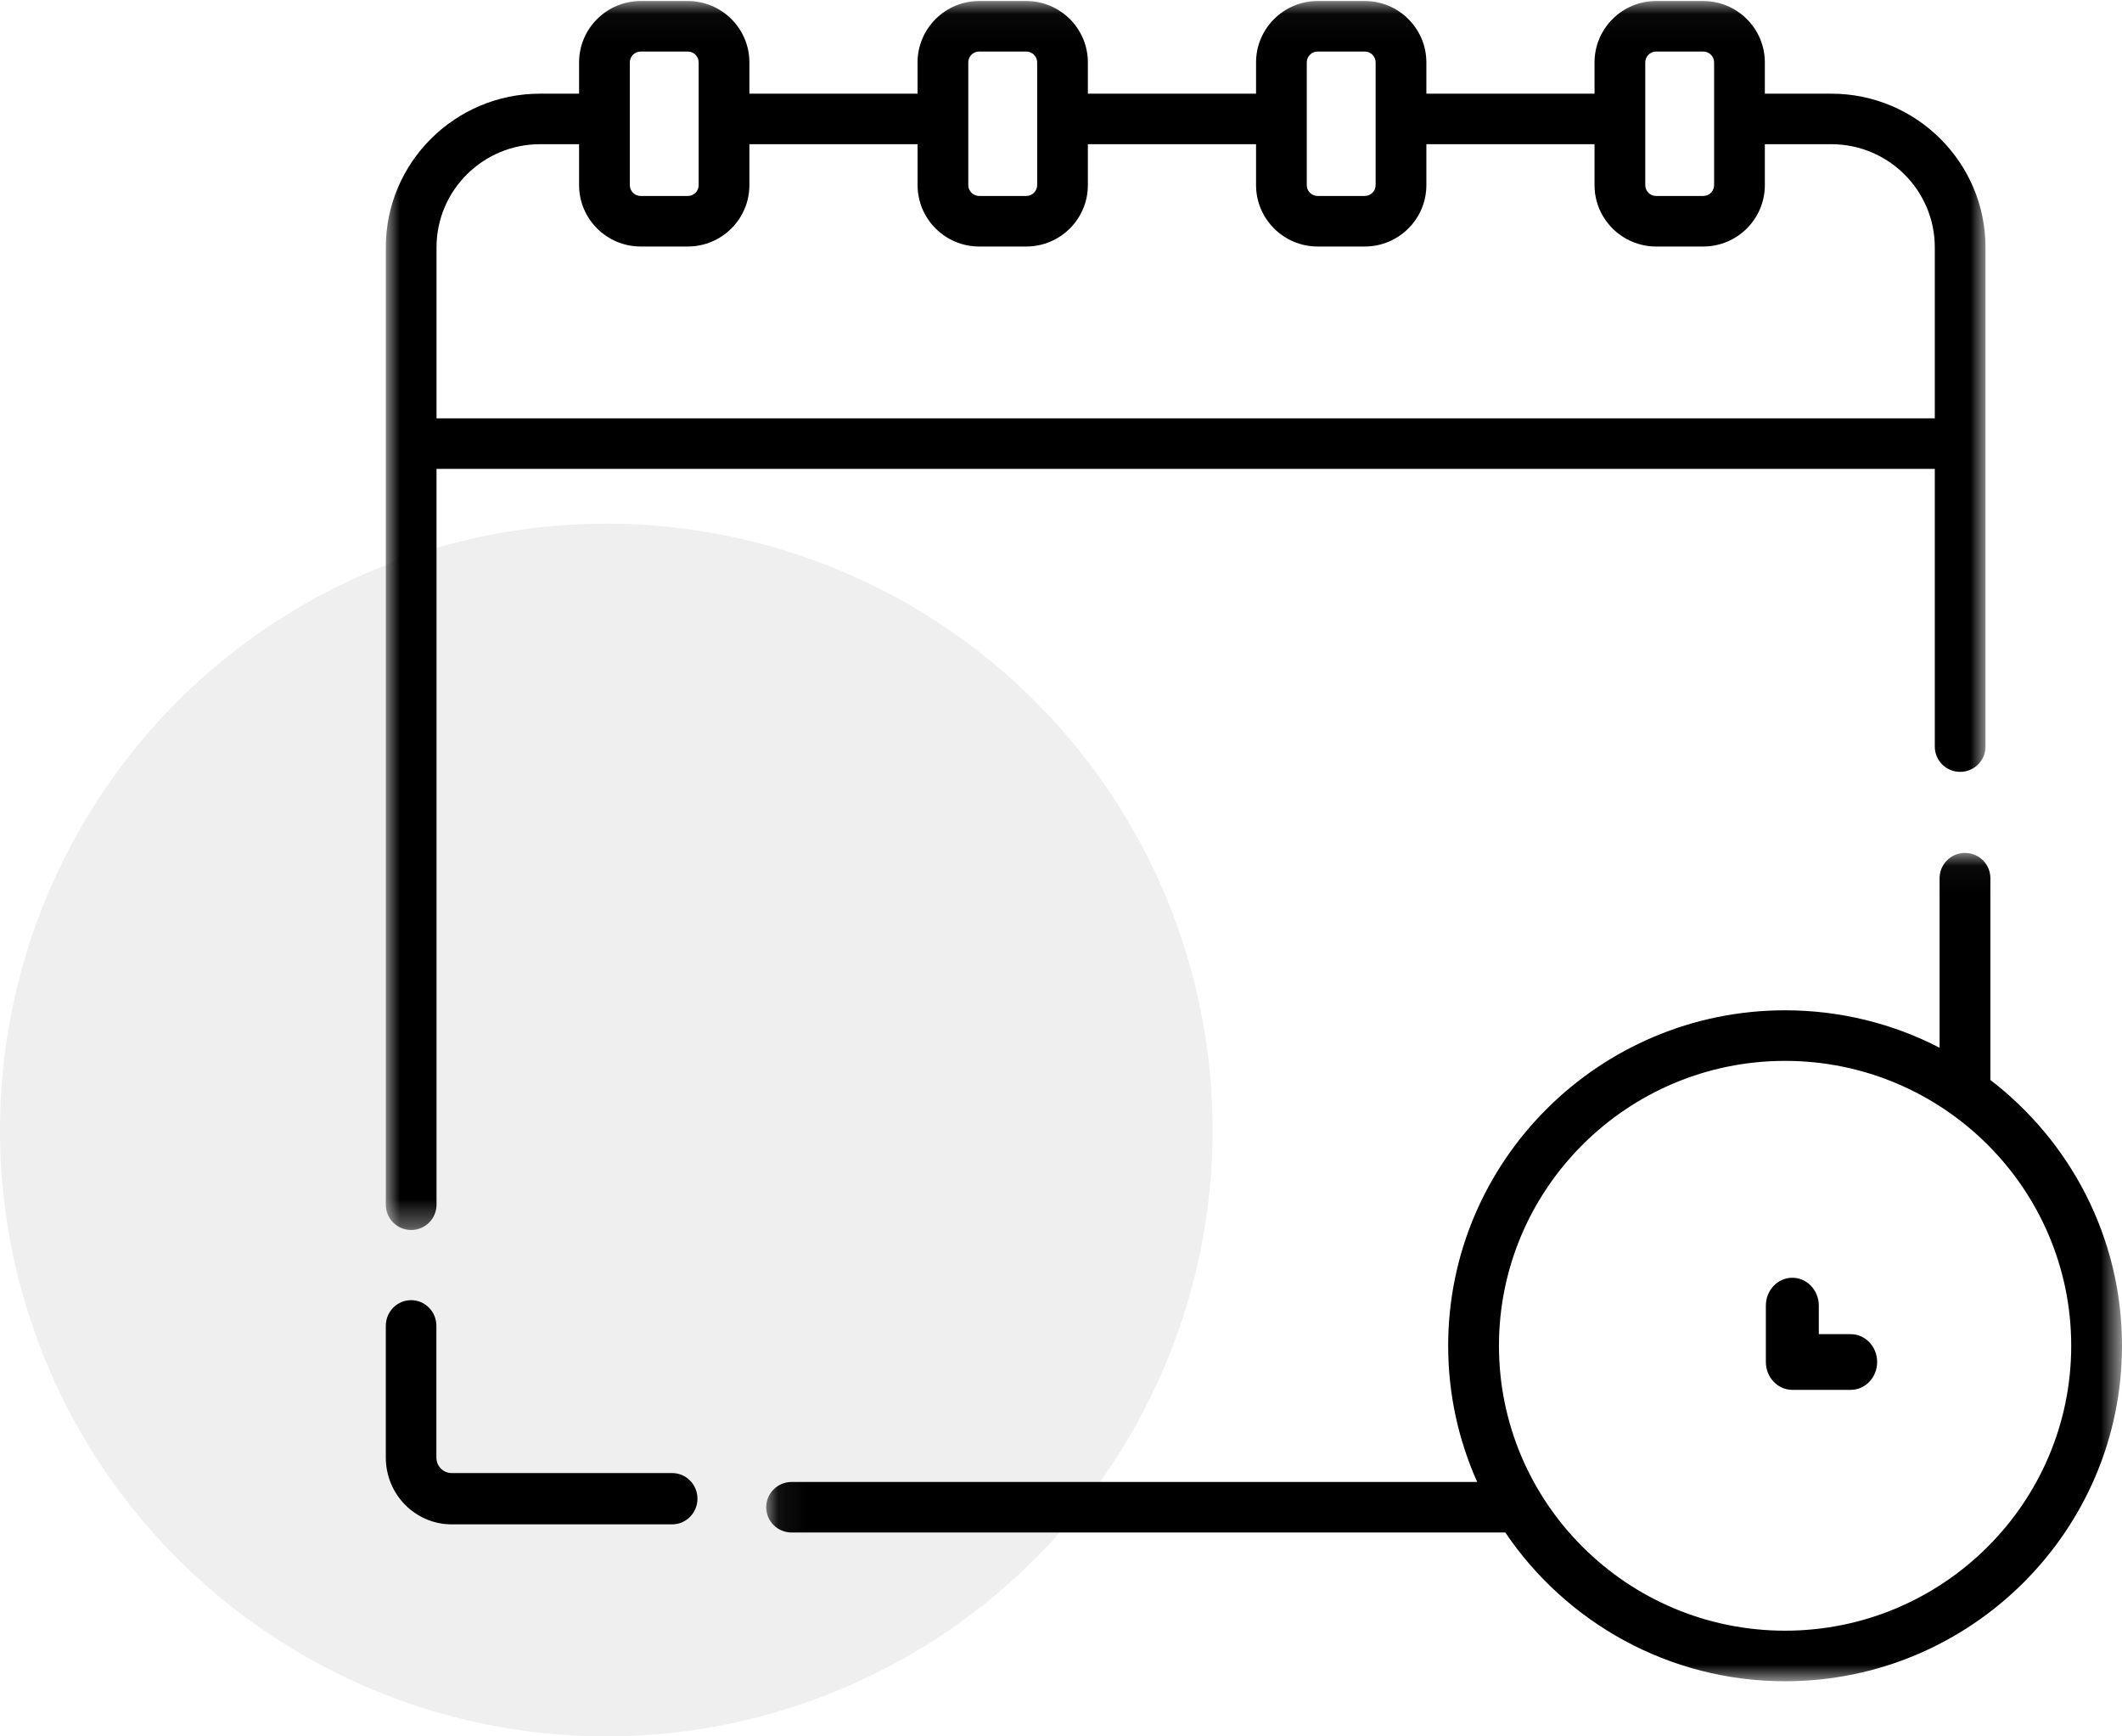 <?xml version="1.0" encoding="UTF-8"?>
<svg width="77px" height="63px" viewBox="0 0 77 63" version="1.1" xmlns="http://www.w3.org/2000/svg" xmlns:xlink="http://www.w3.org/1999/xlink">
    <!-- Generator: Sketch 51.3 (57544) - http://www.bohemiancoding.com/sketch -->
    <title>paso3</title>
    <desc>Created with Sketch.</desc>
    <defs>
        <polygon id="path-1" points="0 0.037 58.047 0.037 58.047 44.627 0 44.627"></polygon>
        <polygon id="path-3" points="0.072 0.038 49.269 0.038 49.269 30.093 0.072 30.093"></polygon>
    </defs>
    <g id="Page-1" stroke="none" stroke-width="1" fill="none" fill-rule="evenodd">
        <g id="Desktop-Copy" transform="translate(-380, -5816)">
            <g id="paso3" transform="translate(380, 5816)">
                <circle id="Oval-2-Copy-5" fill="#CFCFCF" fill-rule="nonzero" opacity="0.332" cx="22" cy="41" r="22"></circle>
                <g id="Group-11" transform="translate(14, 0)">
                    <g id="Group-3">
                        <mask id="mask-2" fill="white">
                            <use xlink:href="#path-1"></use>
                        </mask>
                        <g id="Clip-2"></g>
                        <path d="M5.595,5.232 L7.013,5.232 L7.013,6.717 C7.013,7.945 8.016,8.944 9.248,8.944 L10.958,8.944 C12.19,8.944 13.193,7.945 13.193,6.717 L13.193,5.232 L19.296,5.232 L19.296,6.717 C19.296,7.945 20.299,8.944 21.531,8.944 L23.24,8.944 C24.473,8.944 25.475,7.945 25.475,6.717 L25.475,5.232 L31.578,5.232 L31.578,6.717 C31.578,7.945 32.581,8.944 33.813,8.944 L35.523,8.944 C36.755,8.944 37.758,7.945 37.758,6.717 L37.758,5.232 L43.86,5.232 L43.86,6.717 C43.86,7.945 44.863,8.944 46.095,8.944 L47.805,8.944 C49.037,8.944 50.04,7.945 50.04,6.717 L50.04,5.232 L52.453,5.232 C54.523,5.232 56.207,6.91 56.207,8.972 L56.207,15.179 L1.84,15.179 L1.84,8.972 C1.84,6.91 3.524,5.232 5.595,5.232 Z M8.854,2.264 C8.854,2.047 9.031,1.87 9.248,1.87 L10.958,1.87 C11.176,1.87 11.352,2.047 11.352,2.264 L11.352,6.717 C11.352,6.934 11.176,7.11 10.958,7.11 L9.248,7.11 C9.031,7.11 8.854,6.934 8.854,6.717 L8.854,2.264 Z M21.136,2.264 C21.136,2.047 21.313,1.87 21.531,1.87 L23.24,1.87 C23.458,1.87 23.635,2.047 23.635,2.264 L23.635,6.717 C23.635,6.934 23.458,7.11 23.24,7.11 L21.531,7.11 C21.313,7.11 21.136,6.934 21.136,6.717 L21.136,2.264 Z M33.418,2.264 C33.418,2.047 33.595,1.87 33.813,1.87 L35.522,1.87 C35.74,1.87 35.917,2.047 35.917,2.264 L35.917,6.717 C35.917,6.934 35.74,7.11 35.522,7.11 L33.813,7.11 C33.595,7.11 33.418,6.934 33.418,6.717 L33.418,2.264 Z M45.701,2.264 C45.701,2.047 45.878,1.87 46.095,1.87 L47.805,1.87 C48.023,1.87 48.199,2.047 48.199,2.264 L48.199,6.717 C48.199,6.934 48.023,7.11 47.805,7.11 L46.095,7.11 C45.878,7.11 45.701,6.934 45.701,6.717 L45.701,2.264 Z M0.92,44.627 C1.428,44.627 1.84,44.217 1.84,43.711 L1.84,17.012 L56.207,17.012 L56.207,27.088 C56.207,27.595 56.619,28.005 57.127,28.005 C57.635,28.005 58.047,27.595 58.047,27.088 L58.047,8.972 C58.047,5.899 55.537,3.399 52.453,3.399 L50.04,3.399 L50.04,2.264 C50.04,1.036 49.037,0.037 47.804,0.037 L46.095,0.037 C44.863,0.037 43.86,1.036 43.86,2.264 L43.86,3.399 L37.758,3.399 L37.758,2.264 C37.758,1.036 36.755,0.037 35.522,0.037 L33.813,0.037 C32.581,0.037 31.578,1.036 31.578,2.264 L31.578,3.399 L25.475,3.399 L25.475,2.264 C25.475,1.036 24.472,0.037 23.24,0.037 L21.531,0.037 C20.298,0.037 19.295,1.036 19.295,2.264 L19.295,3.399 L13.193,3.399 L13.193,2.264 C13.193,1.036 12.19,0.037 10.958,0.037 L9.248,0.037 C8.016,0.037 7.013,1.036 7.013,2.264 L7.013,3.399 L5.595,3.399 C2.51,3.399 -4.90749757e-05,5.899 -4.90749757e-05,8.972 L-4.90749757e-05,43.711 C-4.90749757e-05,44.217 0.412,44.627 0.92,44.627 Z" id="Fill-1" fill="#000000" mask="url(#mask-2)"></path>
                    </g>
                    <path d="M10.39,53.446 L2.388,53.446 C2.083,53.446 1.835,53.195 1.835,52.886 L1.835,48.104 C1.835,47.589 1.424,47.173 0.918,47.173 C0.411,47.173 0,47.589 0,48.104 L0,52.886 C0,54.221 1.071,55.307 2.388,55.307 L10.39,55.307 C10.897,55.307 11.308,54.89 11.308,54.376 C11.308,53.862 10.897,53.446 10.39,53.446" id="Fill-4" fill="#000000"></path>
                    <g id="Group-8" transform="translate(13.731, 30.907)">
                        <mask id="mask-4" fill="white">
                            <use xlink:href="#path-3"></use>
                        </mask>
                        <g id="Clip-7"></g>
                        <path d="M37.044,28.258 C31.318,28.258 26.661,23.621 26.661,17.921 C26.661,12.221 31.319,7.584 37.044,7.584 C42.768,7.584 47.426,12.221 47.426,17.921 C47.426,23.621 42.768,28.258 37.044,28.258 M44.493,8.277 L44.493,0.956 C44.493,0.449 44.081,0.038 43.572,0.038 C43.063,0.038 42.65,0.449 42.65,0.956 L42.65,7.107 C40.97,6.239 39.063,5.749 37.044,5.749 C30.302,5.749 24.818,11.209 24.818,17.921 C24.818,19.679 25.195,21.35 25.871,22.862 L0.994,22.862 C0.485,22.862 0.072,23.272 0.072,23.779 C0.072,24.285 0.485,24.696 0.994,24.696 L26.892,24.696 C29.089,27.949 32.819,30.093 37.044,30.093 C43.785,30.093 49.269,24.633 49.269,17.921 C49.269,13.999 47.396,10.504 44.493,8.277" id="Fill-6" fill="#000000" mask="url(#mask-4)"></path>
                    </g>
                    <path d="M53.155,48.406 L51.998,48.406 L51.998,47.37 C51.998,46.812 51.568,46.36 51.038,46.36 C50.507,46.36 50.077,46.812 50.077,47.37 L50.077,49.416 C50.077,49.975 50.507,50.427 51.038,50.427 L53.155,50.427 C53.685,50.427 54.115,49.975 54.115,49.416 C54.115,48.858 53.685,48.406 53.155,48.406" id="Fill-9" fill="#000000"></path>
                </g>
            </g>
        </g>
    </g>
</svg>